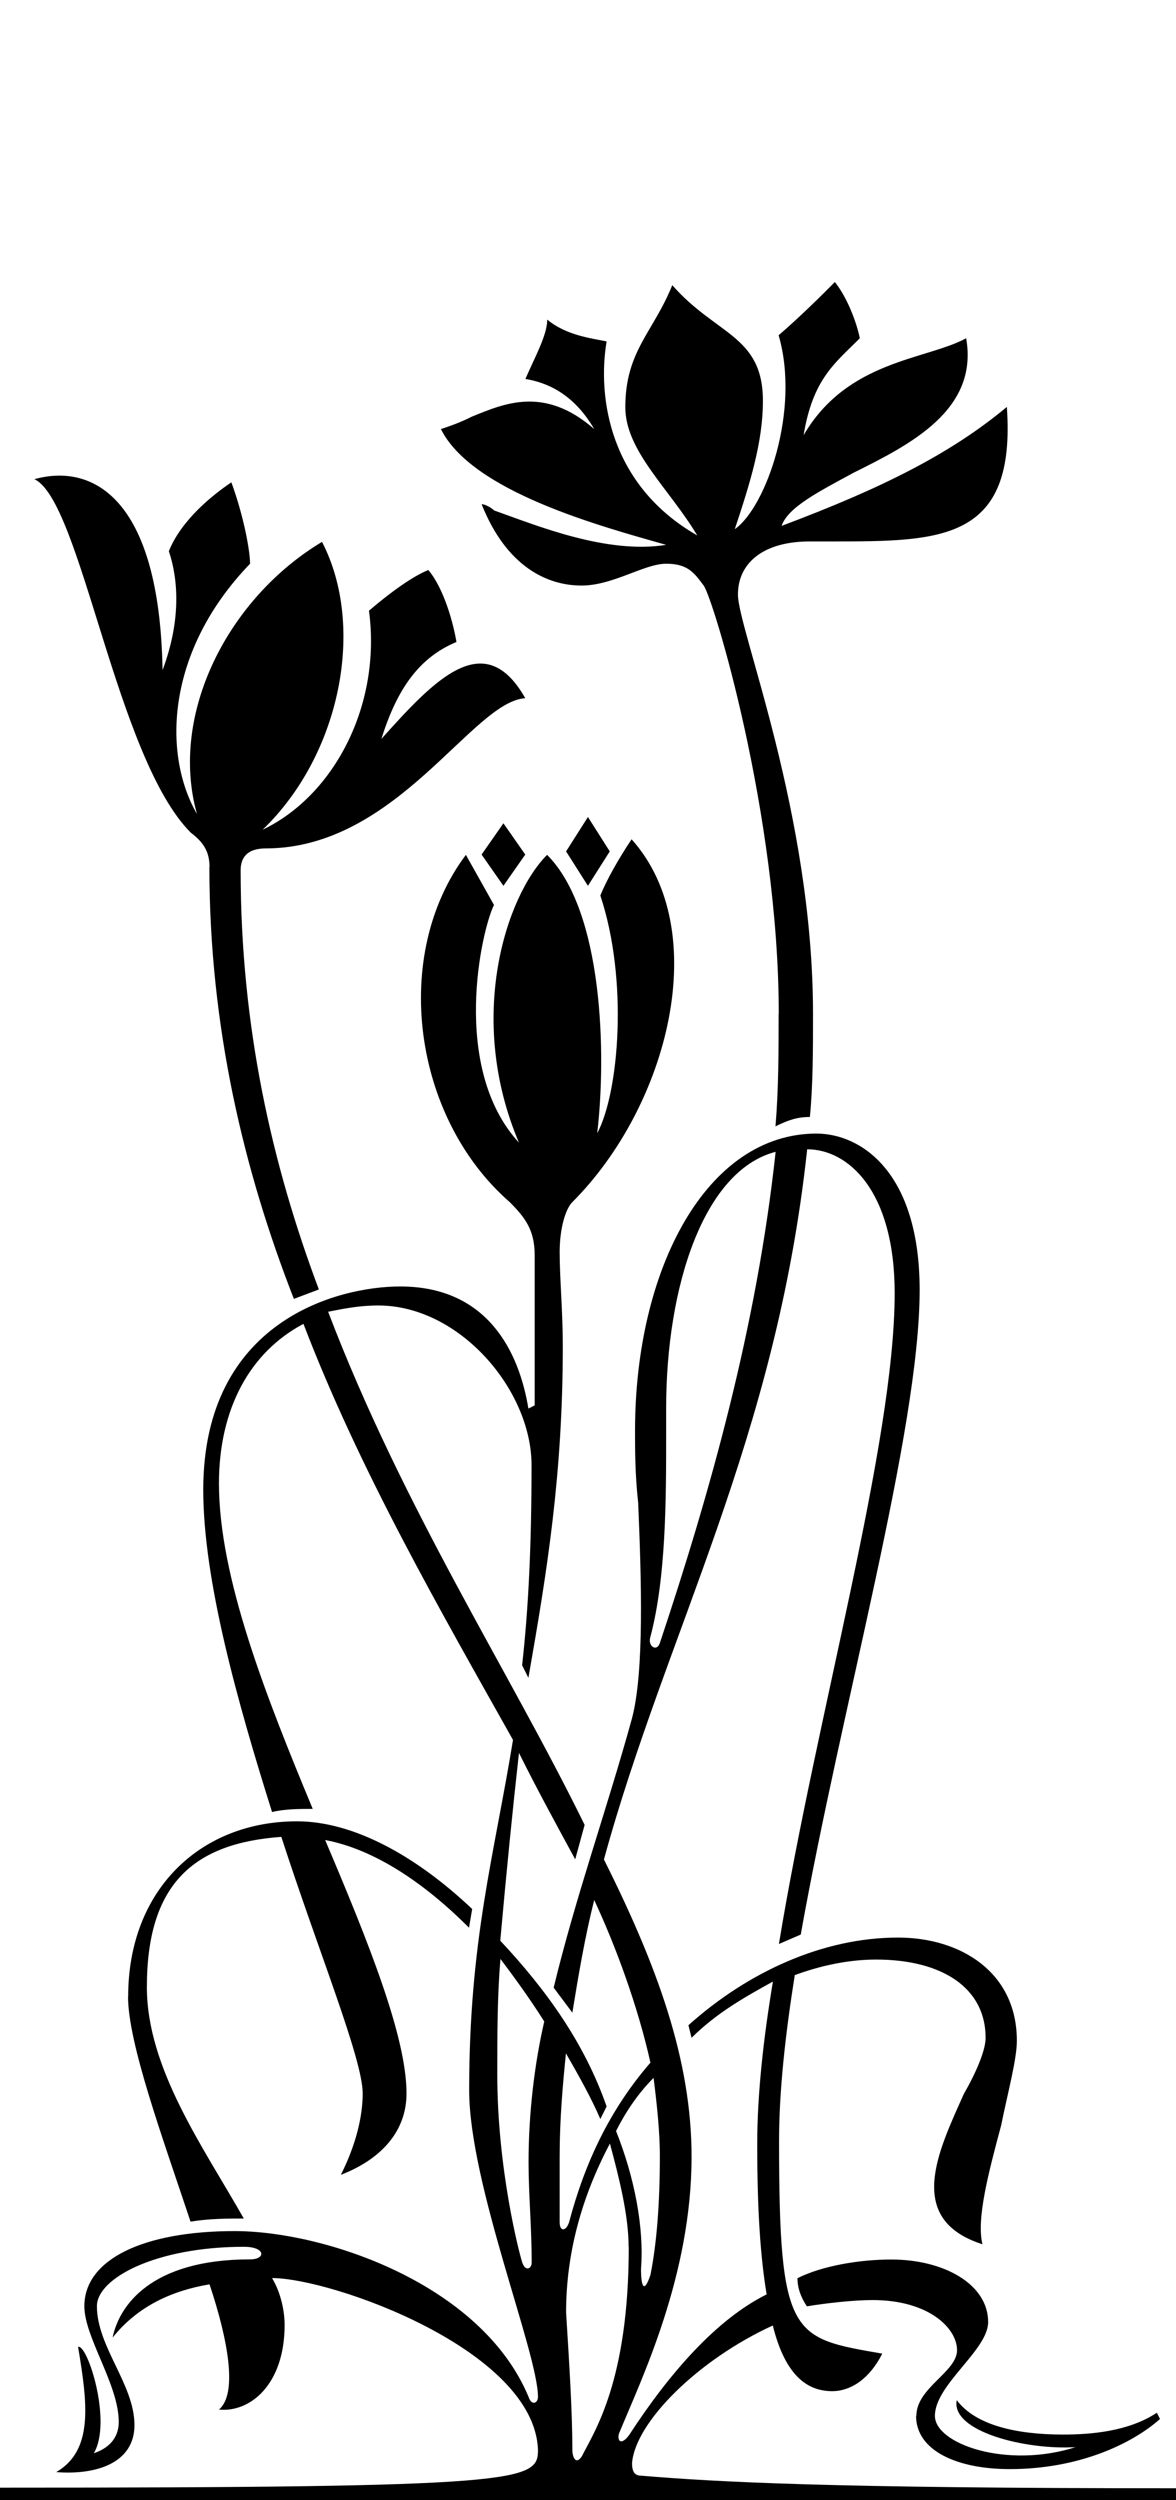 <?xml version="1.0" encoding="UTF-8"?>
<svg xmlns="http://www.w3.org/2000/svg" id="Layer_1" viewBox="0 0 78.63 167.12">
  <path d="m0,166.28c34.92,0,35.97-.42,35.97-2.51-.21-6.69-13.8-11.5-17.78-11.5.63,1.05.84,2.3.84,3.14,0,3.97-2.3,5.86-4.39,5.65,1.25-1.05.63-4.6-.63-8.37-2.51.42-4.81,1.46-6.48,3.56.42-2.09,2.51-5.23,9.2-5.23,1.05,0,1.05-.84-.42-.84-5.86,0-9.83,2.09-9.83,3.97,0,2.72,2.51,5.23,2.51,7.95,0,2.51-2.51,3.35-5.23,3.14,2.51-1.46,2.09-4.6,1.46-8.37.63-.21,2.3,5.02,1.05,7.11,1.25-.42,1.67-1.25,1.67-2.09,0-2.51-2.3-5.65-2.3-7.74,0-3.14,3.97-5.02,10.04-5.02s16.52,3.55,19.66,11.08c.21.63.63.42.63,0,0-2.93-4.6-14.22-4.6-20.49,0-10.04,1.67-15.68,2.93-23.42-4.81-8.57-10.25-17.98-14.01-27.81-3.56,1.88-5.65,5.65-5.65,10.67,0,6.27,3.14,14.22,6.27,21.75-.84,0-1.88,0-2.72.21-2.3-7.32-4.6-15.47-4.6-21.54,0-11.29,8.99-13.59,13.17-13.59,5.86,0,7.95,4.39,8.57,8.16l.42-.21v-10.04c0-1.67-.63-2.51-1.67-3.55-6.48-5.65-7.95-16.52-2.93-23.21l1.88,3.35c-.84,1.67-2.93,10.88,1.67,15.89-3.56-8.37-.84-16.52,1.88-19.24,3.76,3.76,3.97,13.38,3.35,18.61,1.46-2.72,2.09-10.25.21-15.89.42-1.05,1.25-2.51,2.09-3.76,5.44,6.06,2.51,17.78-3.97,24.26-.42.42-.84,1.67-.84,3.35s.21,3.97.21,6.27c0,8.57-1.05,15.06-2.3,22.17l-.42-.84c.42-3.76.63-7.95.63-13.38,0-5.02-4.81-10.67-10.25-10.67-1.25,0-2.3.21-3.35.42,5.02,13.17,12.13,24.05,17.15,34.3l-.63,2.3c-1.25-2.3-2.51-4.6-3.76-7.11-.42,3.76-.84,7.95-1.25,12.55,3.14,3.35,5.65,6.9,7.11,11.08l-.42.84c-.63-1.46-1.46-2.93-2.3-4.39-.21,2.09-.42,4.39-.42,6.9v4.39c0,.63.42.63.63,0,1.05-3.97,2.72-7.53,5.44-10.67-.84-3.76-2.3-7.74-3.76-10.87-.63,2.51-1.05,5.02-1.46,7.53l-1.25-1.67c1.46-6.06,3.56-11.92,5.23-17.98.84-3.14.63-9.41.42-14.43-.21-1.88-.21-3.55-.21-4.81,0-10.87,4.81-19.87,12.13-19.87,2.93,0,6.9,2.51,6.9,10.46,0,9.41-5.23,27.81-7.95,43.08l-1.46.63c2.51-15.27,7.74-33.46,7.74-43.5,0-6.9-3.14-9.62-5.85-9.62-2.09,19.45-9.41,32.21-13.59,47.47,3.56,7.11,5.86,13.38,5.86,19.87,0,7.95-3.35,14.85-4.81,18.4-.21.42,0,1.05.63.21,2.72-4.18,5.85-7.74,9.2-9.41-.42-2.51-.63-5.65-.63-10.04,0-3.35.42-7.11,1.05-10.87-1.88,1.04-3.76,2.09-5.44,3.76l-.21-.84c3.97-3.56,8.99-5.86,14.01-5.86,4.18,0,7.95,2.3,7.95,6.9,0,1.25-.63,3.56-1.05,5.65-.84,3.14-1.67,6.27-1.25,7.95-5.23-1.67-2.93-6.27-1.25-10.04.84-1.46,1.46-2.93,1.46-3.76,0-3.35-2.93-5.23-7.32-5.23-1.88,0-3.76.42-5.44,1.04-.63,3.97-1.05,7.74-1.05,11.08,0,13.17.84,13.17,6.9,14.22-.84,1.67-2.09,2.51-3.35,2.51-1.67,0-3.14-1.05-3.97-4.39-5.02,2.3-9.2,6.48-9.41,9.2,0,.63.21.84.63.84,5.02.42,12.55.84,35.76.84v.84H0v-.84ZM14.01,57.96c0-1.05-.42-1.67-1.25-2.3-5.02-5.02-7.32-22.17-10.46-23.63,3.76-1.05,8.36,1.05,8.57,12.76,1.25-3.35,1.05-6.06.42-7.95.84-2.09,2.93-3.76,4.18-4.6.84,2.3,1.25,4.6,1.25,5.44-5.65,5.86-5.85,12.76-3.55,16.73-1.88-6.69,2.09-14.43,8.36-18.19,2.93,5.65,1.25,14.22-3.97,19.24,4.81-2.3,7.95-8.37,7.11-14.64,1.46-1.25,2.93-2.3,3.97-2.72,1.05,1.25,1.67,3.56,1.88,4.81-2.51,1.05-3.97,3.14-5.02,6.48,3.56-3.97,6.9-7.53,9.62-2.72-3.56.21-8.57,10.04-17.36,10.04-1.25,0-1.67.63-1.67,1.46,0,10.46,2.09,19.66,5.23,28.02l-1.67.63c-3.35-8.57-5.65-18.19-5.65-28.86Zm-5.44,75.49c0-7.11,4.81-11.71,11.29-11.71,3.76,0,7.95,2.3,11.71,5.86l-.21,1.25c-2.93-2.93-6.27-5.23-9.62-5.86,2.93,6.9,5.44,13.17,5.44,16.94,0,2.51-1.67,4.39-4.39,5.44,1.05-2.09,1.46-3.97,1.46-5.44,0-2.3-2.93-9.41-5.44-17.15-5.86.42-8.99,3.14-8.99,10.04,0,5.44,3.76,10.67,6.48,15.47-1.05,0-2.3,0-3.56.21-1.88-5.65-4.18-11.92-4.18-15.06Zm43.5-65.66c0-13.38-4.39-27.81-5.02-28.65-.63-.84-1.05-1.46-2.51-1.46s-3.56,1.46-5.65,1.46c-2.3,0-5.02-1.25-6.69-5.44.21,0,.63.21.84.42,2.93,1.04,7.53,2.93,11.5,2.3-4.39-1.25-12.97-3.55-15.06-7.74.63-.21,1.25-.42,2.09-.84,2.09-.84,4.81-2.09,8.16.84-1.46-2.51-3.35-3.14-4.6-3.35.63-1.46,1.46-2.93,1.46-3.97,1.25,1.05,2.93,1.25,3.97,1.46-.63,3.76.21,9.62,6.06,12.97-1.88-3.14-4.81-5.65-4.81-8.57,0-3.76,1.88-5.02,3.14-8.16,2.93,3.35,6.06,3.35,6.06,7.74,0,2.72-.84,5.44-1.88,8.57,2.09-1.46,4.39-7.95,2.93-12.96,1.46-1.25,3.14-2.93,3.76-3.56.84,1.05,1.46,2.72,1.67,3.76-1.67,1.67-3.14,2.72-3.76,6.48,2.93-5.02,8.16-5.02,10.87-6.48.84,4.81-3.76,7.11-7.53,8.99-2.3,1.25-4.39,2.3-4.81,3.55,6.69-2.51,11.29-4.81,15.06-7.95.63,8.99-4.39,8.99-11.71,8.99h-1.46c-3.14,0-4.81,1.46-4.81,3.55,0,2.3,5.02,14.64,5.02,28.02,0,2.3,0,4.81-.21,6.9-.84,0-1.46.21-2.3.63.21-2.51.21-5.02.21-7.53Zm-19.87-10.67l1.46-2.09,1.46,2.09-1.46,2.09-1.46-2.09Zm3.35,94.1c0-2.3-.21-4.6-.21-6.69,0-3.35.42-6.69,1.05-9.41-1.05-1.67-2.3-3.35-2.93-4.18-.21,2.51-.21,5.02-.21,7.74,0,6.27,1.46,11.92,1.67,12.55.21.63.63.42.63,0Zm2.3-94.31l1.46-2.3,1.46,2.3-1.46,2.3-1.46-2.3Zm4.18,93.27c0-2.09-.63-4.6-1.25-6.9-1.88,3.55-2.93,7.32-2.93,11.29.21,3.35.42,6.69.42,9.2,0,.42.21,1.04.63.42.84-1.67,3.14-5.02,3.14-14.01Zm2.09-6.06c0-1.67-.21-3.56-.42-5.23-1.05,1.05-1.88,2.3-2.51,3.55,1.25,3.14,1.88,6.48,1.67,9.2,0,1.25.21,1.67.63.42.42-2.09.63-4.81.63-7.95Zm7.74-67.13c-4.81,1.25-7.32,8.99-7.32,17.15v1.67c0,4.39,0,9.62-1.05,13.59-.21.63.42,1.05.63.42,3.35-10.04,6.48-21.12,7.74-32.83Zm9.41,84.49c0-1.88,2.72-2.93,2.72-4.39s-1.88-3.35-5.65-3.35c-1.25,0-3.14.21-4.39.42-.42-.63-.63-1.25-.63-1.88,1.67-.84,4.18-1.25,6.27-1.25,3.56,0,6.48,1.67,6.48,4.18,0,1.88-3.56,4.18-3.56,6.27,0,1.88,4.81,3.56,9.41,2.09-3.35.21-8.36-1.05-7.95-3.14,1.25,1.67,3.97,2.3,7.11,2.3,1.88,0,4.39-.21,6.27-1.46l.21.42c-1.88,1.67-5.44,3.35-10.04,3.35-3.56,0-6.27-1.25-6.27-3.56Z"></path>
</svg>
